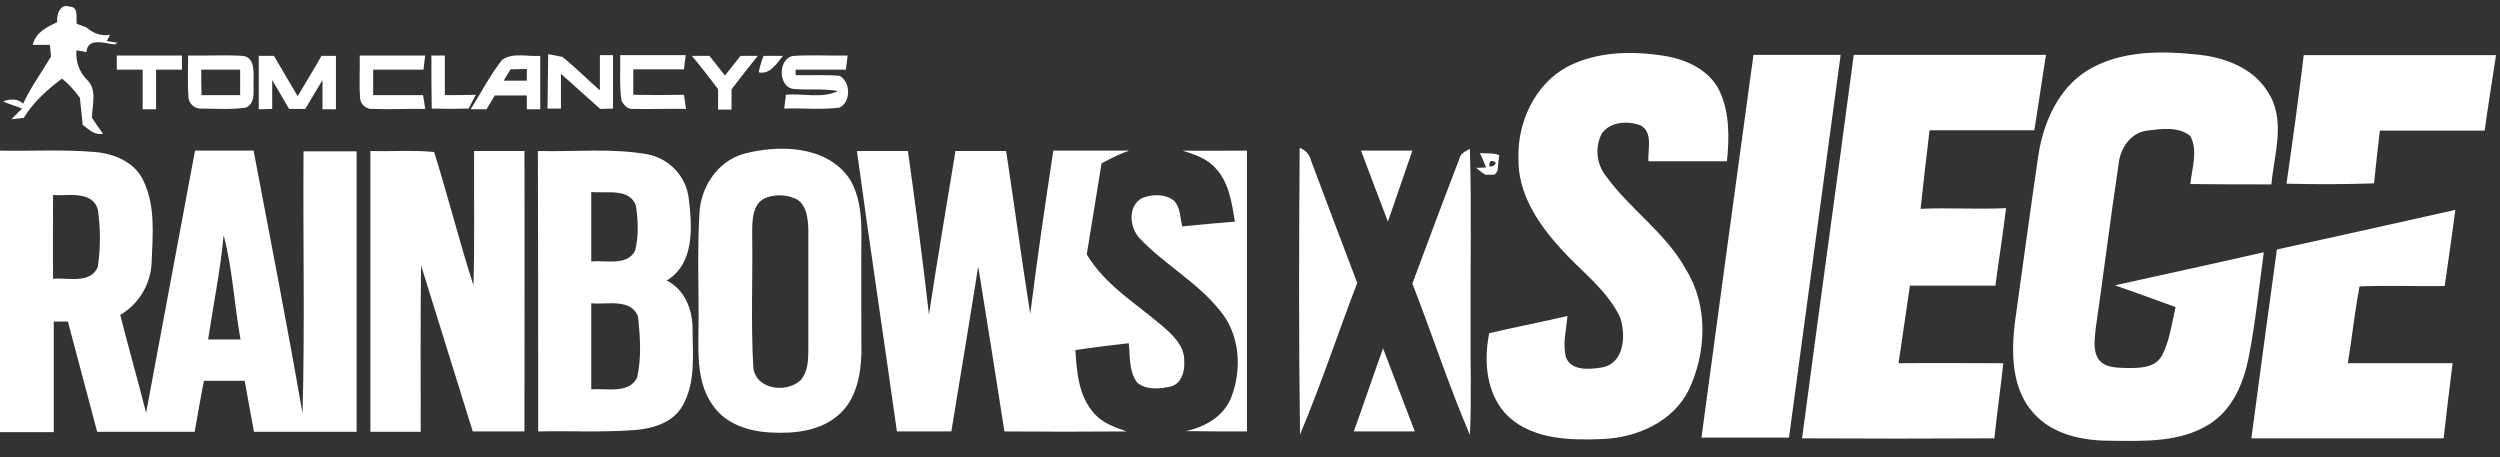 <svg xmlns="http://www.w3.org/2000/svg" width="93" height="17" viewBox="0 0 93 17" fill="none"><rect x="0" y="0" width="93" height="17" fill="#333333" stroke="none"/><path d="M2.128 0.822C2.089 0.566 2.243 0.117 2.576 0.245C2.935 0.245 2.82 0.643 2.858 0.886L3.23 1.027C3.461 1.245 3.781 1.348 4.089 1.296C4.063 1.36 3.999 1.476 3.973 1.527C4.076 1.54 4.268 1.578 4.371 1.591L4.268 1.655C3.909 1.617 3.256 1.373 3.217 1.937L2.845 1.873C2.807 2.283 2.948 2.681 3.243 2.975C3.627 3.347 3.422 3.911 3.422 4.385C3.55 4.578 3.691 4.783 3.832 4.975C3.525 5.039 3.307 4.821 3.076 4.642C3.05 4.308 2.999 3.975 2.974 3.642C2.781 3.373 2.563 3.129 2.307 2.924C1.756 3.334 1.243 3.796 0.884 4.385L0.423 4.437C0.525 4.334 0.718 4.142 0.82 4.039C0.589 3.937 0.346 3.885 0.115 3.77C0.359 3.68 0.666 3.655 0.859 3.86C1.141 3.245 1.551 2.693 1.897 2.104C1.884 1.963 1.871 1.809 1.858 1.668H1.218C1.333 1.194 1.756 1.001 2.128 0.822ZM50.63 5.603C51.271 5.603 51.899 5.603 52.54 5.603C52.232 6.487 51.937 7.372 51.63 8.243C51.296 7.372 50.963 6.487 50.63 5.603ZM55.052 5.693C55.296 5.718 55.539 5.68 55.77 5.77C55.757 5.911 55.719 6.205 55.706 6.359L55.654 6.436L55.59 6.5H55.257L55.155 6.436L54.911 6.244L55.283 6.231C55.206 6.026 55.129 5.859 55.052 5.693ZM55.449 5.988C55.206 6.449 55.975 6 55.449 5.988V5.988ZM50.361 16.049C50.733 15.024 51.078 13.986 51.45 12.96C51.848 13.986 52.232 15.024 52.63 16.049C51.873 16.049 51.117 16.049 50.361 16.049Z" fill="white"></path><path d="M28.405 2.079H29.122C28.879 2.373 28.661 2.771 28.225 2.694C28.264 2.476 28.328 2.271 28.405 2.079ZM25.738 2.079H26.392L26.969 2.809L27.546 2.079H28.187C27.866 2.489 27.533 2.899 27.213 3.322C27.213 3.578 27.213 3.822 27.213 4.078H26.713C26.713 3.822 26.713 3.578 26.713 3.322C26.392 2.886 26.072 2.476 25.738 2.079Z" fill="white"></path><path d="M77.637 2.629C78.893 1.86 80.431 1.886 81.841 2.04C82.815 2.155 83.841 2.552 84.366 3.424C85.046 4.462 84.597 5.731 84.495 6.859C83.495 6.859 82.482 6.859 81.482 6.846C81.534 6.269 81.777 5.616 81.482 5.065C81.046 4.693 80.393 4.795 79.867 4.859C79.265 4.936 78.88 5.5 78.816 6.077C78.509 8.128 78.252 10.192 77.957 12.242C77.932 12.589 77.855 12.96 78.022 13.294C78.227 13.678 78.714 13.678 79.098 13.691C79.56 13.691 80.149 13.704 80.418 13.242C80.713 12.678 80.79 12.037 80.931 11.422C80.175 11.153 79.431 10.871 78.675 10.615C80.521 10.204 82.367 9.807 84.213 9.384C84.033 10.692 83.905 12.012 83.648 13.306C83.456 14.268 83.046 15.242 82.187 15.78C81.085 16.472 79.726 16.408 78.483 16.395C77.47 16.395 76.355 16.165 75.65 15.37C74.843 14.486 74.817 13.191 74.945 12.063C75.24 9.961 75.522 7.846 75.83 5.757C76.022 4.539 76.573 3.296 77.637 2.629ZM4.345 2.591C4.345 2.411 4.345 2.245 4.345 2.065C5.153 2.065 5.96 2.065 6.768 2.065V2.591H5.806C5.806 3.078 5.806 3.565 5.806 4.065H5.307C5.307 3.578 5.307 3.078 5.307 2.591H4.345ZM6.998 2.065C7.678 2.078 8.357 2.04 9.024 2.078C9.485 2.129 9.434 2.668 9.434 3.001C9.408 3.334 9.536 3.821 9.152 4.001C8.588 4.09 8.024 4.039 7.46 4.039C7.229 4.039 7.037 3.86 7.011 3.629C6.973 3.116 6.998 2.591 6.998 2.065ZM7.486 2.591C7.486 2.911 7.486 3.219 7.498 3.539C7.985 3.539 8.46 3.539 8.934 3.539C8.934 3.219 8.934 2.898 8.934 2.591C8.447 2.591 7.973 2.591 7.486 2.591ZM16.048 2.065H16.548C16.548 2.552 16.548 3.052 16.548 3.539C16.932 3.539 17.317 3.539 17.701 3.526C17.637 3.655 17.496 3.911 17.432 4.039C16.971 4.052 16.522 4.052 16.061 4.039C16.048 3.398 16.048 2.732 16.048 2.065ZM18.675 2.232C19.073 1.937 19.637 2.116 20.098 2.078C20.098 2.745 20.098 3.411 20.098 4.065H19.598C19.598 3.937 19.598 3.68 19.598 3.552C19.201 3.552 18.804 3.552 18.406 3.552L18.099 4.065H17.509C17.906 3.437 18.227 2.796 18.675 2.232ZM18.996 2.578C18.906 2.719 18.816 2.86 18.739 3.001H19.598C19.598 2.886 19.598 2.68 19.598 2.565L18.996 2.578ZM20.393 2.014L20.919 2.116C21.406 2.501 21.841 2.95 22.316 3.36C22.316 2.924 22.316 2.488 22.316 2.052H22.803C22.803 2.719 22.803 3.373 22.803 4.039L22.328 4.052C21.841 3.616 21.354 3.18 20.867 2.745C20.867 3.18 20.867 3.616 20.867 4.039H20.367C20.38 3.373 20.38 2.693 20.393 2.014ZM23.072 2.052C23.879 2.052 24.687 2.052 25.507 2.052C25.494 2.181 25.456 2.45 25.443 2.578C24.815 2.578 24.187 2.578 23.559 2.578C23.559 2.886 23.559 3.206 23.559 3.526C24.187 3.539 24.815 3.539 25.443 3.526C25.469 3.706 25.494 3.873 25.52 4.052C24.866 4.039 24.213 4.065 23.559 4.052C23.354 4.078 23.213 3.911 23.123 3.757C23.034 3.18 23.085 2.604 23.072 2.052ZM58.295 2.488C59.397 1.911 60.705 1.886 61.91 2.078C62.73 2.206 63.602 2.604 63.973 3.398C64.345 4.193 64.332 5.129 64.243 6C63.268 6 62.294 6 61.32 6C61.294 5.552 61.499 4.936 61.038 4.667C60.564 4.488 59.91 4.513 59.59 4.962C59.321 5.475 59.385 6.103 59.743 6.551C60.641 7.795 61.974 8.666 62.717 10.025C63.55 11.358 63.486 13.114 62.82 14.511C62.23 15.691 60.897 16.28 59.628 16.331C58.436 16.383 57.077 16.357 56.142 15.524C55.296 14.742 55.18 13.473 55.398 12.396C56.36 12.166 57.334 11.986 58.308 11.755C58.269 12.255 58.128 12.768 58.244 13.268C58.436 13.819 59.154 13.742 59.615 13.665C60.436 13.499 60.487 12.448 60.269 11.807C59.782 10.781 58.833 10.102 58.09 9.282C57.244 8.359 56.462 7.218 56.488 5.911C56.437 4.565 57.09 3.142 58.295 2.488ZM63.294 16.28C63.935 11.537 64.576 6.782 65.229 2.04C66.306 2.04 67.383 2.04 68.472 2.04C67.831 6.782 67.191 11.537 66.55 16.28C65.46 16.28 64.383 16.28 63.294 16.28ZM68.959 2.04C71.344 2.04 73.728 2.04 76.112 2.04C75.958 2.975 75.83 3.911 75.676 4.847C74.381 4.847 73.074 4.847 71.779 4.847C71.664 5.821 71.549 6.782 71.446 7.769C72.497 7.718 73.561 7.795 74.625 7.743C74.51 8.705 74.356 9.666 74.228 10.627C73.164 10.627 72.1 10.627 71.049 10.627C70.908 11.589 70.767 12.55 70.626 13.511C71.92 13.499 73.215 13.511 74.522 13.511C74.42 14.447 74.292 15.37 74.189 16.306C71.805 16.319 69.421 16.319 67.037 16.306C67.665 11.55 68.331 6.795 68.959 2.04ZM85.699 2.052H92.852C92.711 2.988 92.557 3.924 92.429 4.859H88.532C88.455 5.513 88.378 6.167 88.314 6.821C87.225 6.859 86.148 6.859 85.058 6.833C85.289 5.231 85.507 3.642 85.699 2.052ZM39.184 5.603C40.132 5.603 41.068 5.603 42.004 5.603C41.645 5.731 41.312 5.898 40.978 6.077C40.799 7.205 40.607 8.333 40.427 9.461C41.094 10.589 42.234 11.268 43.209 12.101C43.619 12.448 44.08 12.871 44.054 13.46C44.08 13.832 43.939 14.293 43.529 14.383C43.119 14.473 42.632 14.511 42.298 14.229C41.991 13.806 42.042 13.255 41.991 12.768C41.324 12.845 40.658 12.922 40.004 13.024C40.055 13.832 40.12 14.716 40.684 15.357C40.991 15.729 41.465 15.896 41.914 16.049C40.389 16.062 38.876 16.062 37.364 16.049C37.043 13.998 36.723 11.96 36.389 9.91C36.069 11.96 35.723 13.998 35.39 16.049C34.71 16.049 34.044 16.049 33.365 16.049C32.877 12.576 32.352 9.102 31.878 5.616C32.506 5.616 33.134 5.616 33.775 5.616C34.057 7.641 34.326 9.666 34.557 11.704C34.864 9.679 35.21 7.654 35.544 5.616H37.428C37.735 7.641 38.005 9.666 38.325 11.678C38.581 9.641 38.876 7.628 39.184 5.603ZM43.99 5.603C44.785 5.616 45.58 5.603 46.387 5.603C46.387 9.077 46.387 12.563 46.387 16.049C45.631 16.049 44.875 16.049 44.119 16.037C44.824 15.883 45.516 15.498 45.798 14.793C46.208 13.755 46.131 12.46 45.4 11.576C44.567 10.512 43.337 9.858 42.401 8.871C42.017 8.474 41.94 7.667 42.478 7.372C42.85 7.218 43.337 7.205 43.67 7.462C43.914 7.718 43.901 8.102 43.978 8.423C44.631 8.359 45.285 8.295 45.939 8.243C45.823 7.551 45.721 6.782 45.208 6.244C44.888 5.885 44.426 5.744 43.99 5.603ZM0 5.603C1.166 5.629 2.346 5.552 3.512 5.654C4.23 5.705 5.012 6.026 5.332 6.718C5.794 7.667 5.678 8.756 5.64 9.782C5.601 10.576 5.166 11.307 4.473 11.717C4.781 12.935 5.127 14.139 5.435 15.357C6.037 12.101 6.652 8.859 7.255 5.603C7.985 5.603 8.716 5.603 9.434 5.603C10.049 8.859 10.69 12.114 11.254 15.383C11.344 12.14 11.267 8.884 11.292 5.629C11.946 5.629 12.613 5.629 13.266 5.629C13.266 9.102 13.266 12.576 13.266 16.062C11.997 16.062 10.716 16.062 9.447 16.062C9.331 15.434 9.216 14.793 9.101 14.165C8.601 14.165 8.088 14.165 7.588 14.165C7.46 14.793 7.357 15.421 7.242 16.062H3.615C3.256 14.691 2.884 13.332 2.525 11.96C2.346 11.96 2.166 11.96 2 11.96C2 13.332 2 14.704 2 16.075H0C0 12.601 0 9.128 0 5.654M1.974 7.256C1.974 8.295 1.961 9.333 1.974 10.371C2.525 10.32 3.384 10.576 3.64 9.922C3.743 9.218 3.743 8.5 3.64 7.795C3.435 7.077 2.525 7.295 1.974 7.256ZM8.319 8.743C8.203 10.051 7.934 11.332 7.742 12.627H8.947C8.716 11.332 8.652 10.012 8.319 8.743ZM13.779 5.616C14.574 5.641 15.368 5.577 16.15 5.654C16.663 7.295 17.086 8.974 17.612 10.615C17.663 8.948 17.624 7.282 17.637 5.616C18.265 5.616 18.893 5.616 19.509 5.616C19.521 9.089 19.509 12.563 19.509 16.049H17.586C16.945 13.986 16.304 11.922 15.663 9.871C15.638 11.935 15.65 13.998 15.65 16.062H13.779C13.779 12.563 13.779 9.089 13.779 5.616ZM20.009 5.616C21.38 5.654 22.764 5.5 24.11 5.744C24.918 5.911 25.533 6.577 25.623 7.397C25.751 8.448 25.84 9.807 24.802 10.435C25.469 10.768 25.764 11.512 25.764 12.23C25.764 13.191 25.892 14.242 25.379 15.114C25.02 15.729 24.277 15.947 23.61 15.998C22.418 16.088 21.213 16.024 20.021 16.049C20.021 12.563 20.021 9.089 20.009 5.616ZM21.995 7.141C21.995 8.013 21.995 8.871 21.995 9.73C22.521 9.666 23.316 9.91 23.623 9.333C23.764 8.795 23.738 8.218 23.662 7.679C23.456 6.974 22.546 7.205 21.995 7.141ZM21.995 11.281C21.995 12.345 21.995 13.409 21.995 14.486C22.559 14.434 23.392 14.665 23.7 14.05C23.867 13.319 23.815 12.537 23.738 11.794C23.495 11.076 22.559 11.345 21.995 11.281ZM27.635 5.731C28.955 5.372 30.737 5.398 31.596 6.641C31.98 7.256 32.044 8 32.044 8.705C32.032 10.192 32.044 11.666 32.044 13.153C32.019 13.96 31.852 14.845 31.224 15.409C30.532 16.037 29.558 16.139 28.66 16.088C27.866 16.049 27.007 15.78 26.533 15.101C25.956 14.319 25.969 13.306 25.982 12.371C26.007 10.884 25.93 9.41 26.02 7.923C26.071 6.962 26.674 6.026 27.635 5.731ZM28.52 7.346C27.981 7.538 27.981 8.205 27.981 8.692C28.007 10.333 27.93 11.973 28.02 13.614C28.058 14.486 29.25 14.652 29.788 14.139C30.058 13.819 30.07 13.383 30.07 12.999C30.07 11.512 30.07 10.038 30.07 8.551C30.058 8.154 30.019 7.667 29.66 7.423C29.301 7.244 28.891 7.218 28.52 7.346ZM54.283 5.923C54.322 5.705 54.514 5.629 54.68 5.539C54.745 7.769 54.693 9.999 54.706 12.23C54.693 13.55 54.745 14.857 54.68 16.178C53.886 14.332 53.27 12.409 52.54 10.551C53.117 9 53.694 7.449 54.283 5.923ZM84.7 9.282C86.917 8.795 89.122 8.307 91.339 7.808C91.211 8.756 91.083 9.692 90.942 10.64C89.891 10.653 88.827 10.615 87.776 10.653C87.596 11.602 87.494 12.563 87.34 13.511C88.635 13.511 89.929 13.511 91.237 13.511C91.121 14.447 91.006 15.37 90.903 16.306C88.519 16.306 86.135 16.306 83.751 16.306C84.059 13.973 84.379 11.627 84.7 9.282Z" fill="white"></path><path d="M9.652 2.078H10.19C10.485 2.578 10.78 3.078 11.074 3.578C11.369 3.078 11.677 2.578 11.959 2.078H12.497C12.497 2.745 12.497 3.411 12.497 4.065H11.997C11.997 3.706 11.997 3.347 11.997 2.975C11.779 3.334 11.574 3.693 11.356 4.052H10.754C10.549 3.693 10.331 3.334 10.126 2.975C10.126 3.334 10.126 3.693 10.126 4.052L9.626 4.065C9.626 3.398 9.626 2.732 9.626 2.065M13.382 2.065C14.189 2.065 15.009 2.065 15.817 2.065L15.753 2.591C15.125 2.591 14.497 2.591 13.882 2.591C13.882 2.911 13.882 3.219 13.882 3.539C14.497 3.539 15.125 3.539 15.74 3.539C15.766 3.706 15.791 3.885 15.817 4.052C15.176 4.039 14.522 4.078 13.882 4.052C13.625 4.078 13.407 3.885 13.394 3.642C13.394 3.642 13.394 3.642 13.394 3.629C13.356 3.104 13.394 2.578 13.382 2.065ZM29.532 3.309C28.93 3.257 28.93 2.142 29.532 2.078C30.198 2.04 30.865 2.078 31.532 2.065C31.519 2.194 31.48 2.463 31.467 2.591C30.839 2.591 30.224 2.591 29.596 2.591V2.796C30.147 2.809 30.686 2.77 31.237 2.822C31.647 3.052 31.66 3.783 31.237 4.001C30.557 4.091 29.852 4.014 29.173 4.039C29.199 3.86 29.212 3.693 29.237 3.527C29.878 3.462 30.583 3.68 31.173 3.386C30.621 3.283 30.07 3.36 29.532 3.309ZM48.348 5.5C48.566 5.577 48.72 5.757 48.771 5.975C49.335 7.487 49.912 9 50.489 10.525C49.771 12.396 49.143 14.306 48.361 16.165C48.31 12.614 48.323 9.064 48.348 5.5Z" fill="white"></path></svg>